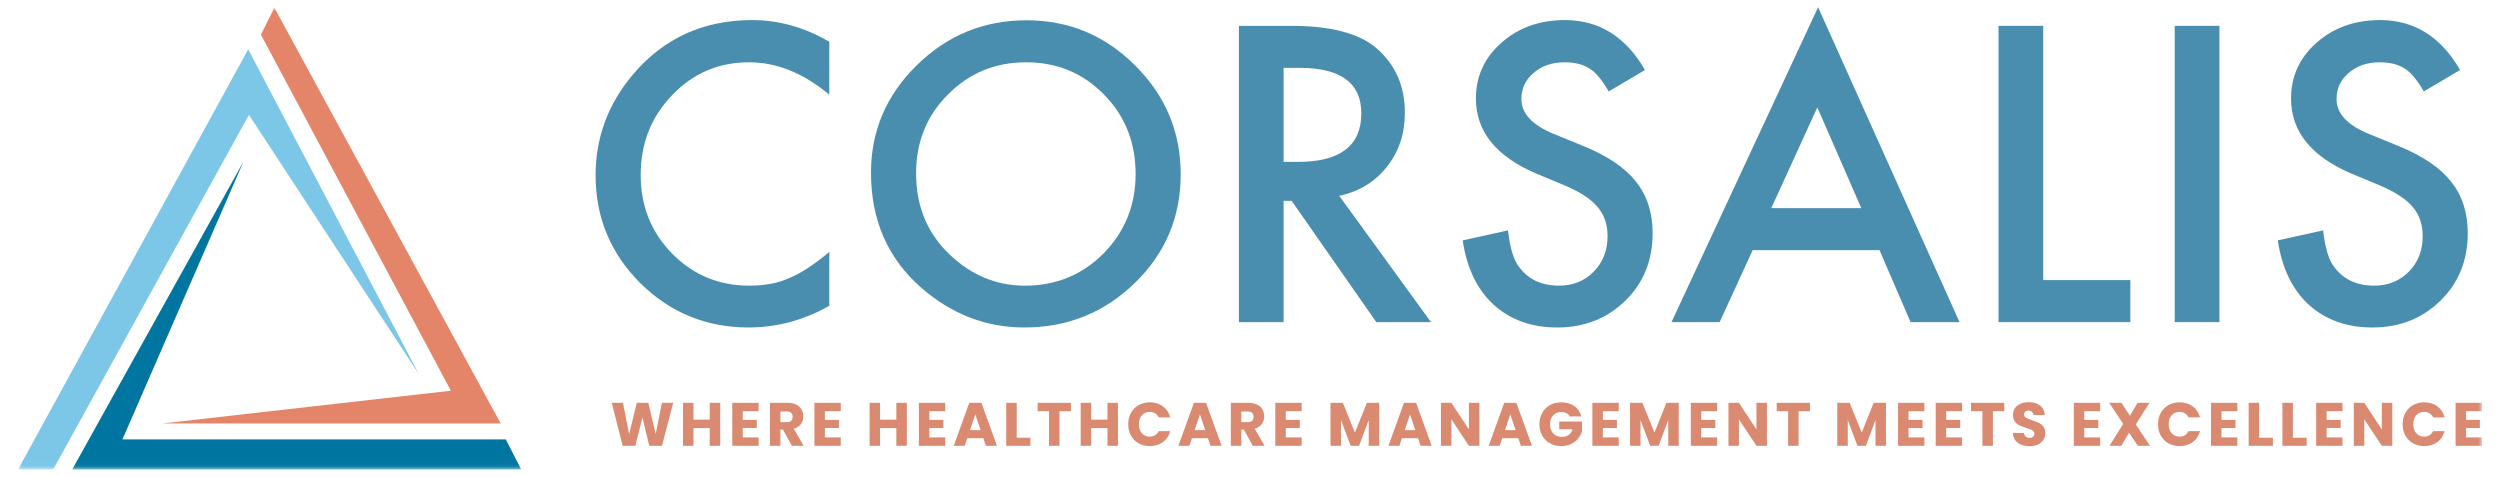 <?xml version="1.0" encoding="UTF-8"?>
<svg xmlns="http://www.w3.org/2000/svg" xmlns:xlink="http://www.w3.org/1999/xlink" width="346px" height="66px" viewBox="0 0 346 66" version="1.1">
  <title>corsalis-logo-menu</title>
  <defs>
    <polygon id="path-1" points="0 63.97 341 63.97 341 0 0 0"></polygon>
  </defs>
  <g id="Desktop" stroke="none" stroke-width="1" fill="none" fill-rule="evenodd">
    <g id="A-propos" transform="translate(-106.5, -14)">
      <g id="corsalis-logo-menu" transform="translate(109, 15)">
        <path d="M112.278,4.78 L112.278,12.11 C108.701,9.118 105.001,7.622 101.177,7.622 C96.963,7.622 93.413,9.135 90.528,12.163 C87.624,15.173 86.171,18.855 86.171,23.211 C86.171,27.513 87.624,31.143 90.528,34.099 C93.43,37.056 96.99,38.534 101.204,38.534 C103.38,38.534 105.231,38.18 106.754,37.472 C107.603,37.118 108.484,36.64 109.397,36.038 C110.308,35.436 111.269,34.71 112.278,33.86 L112.278,41.322 C108.737,43.323 105.019,44.323 101.124,44.323 C95.263,44.323 90.261,42.279 86.118,38.189 C81.993,34.064 79.931,29.089 79.931,23.264 C79.931,18.041 81.657,13.384 85.109,9.295 C89.359,4.284 94.856,1.779 101.602,1.779 C105.284,1.779 108.843,2.78 112.278,4.78" id="Fill-1" fill="#4A8EAF"></path>
        <path d="M124.287,22.972 C124.287,27.505 125.809,31.231 128.855,34.153 C131.882,37.074 135.379,38.534 139.345,38.534 C143.647,38.534 147.276,37.047 150.233,34.073 C153.19,31.063 154.668,27.398 154.668,23.078 C154.668,18.705 153.208,15.04 150.286,12.084 C147.383,9.109 143.788,7.622 139.504,7.622 C135.237,7.622 131.634,9.109 128.695,12.084 C125.756,15.023 124.287,18.652 124.287,22.972 M118.046,22.892 C118.046,17.121 120.162,12.163 124.393,8.02 C128.607,3.878 133.67,1.806 139.584,1.806 C145.426,1.806 150.437,3.895 154.615,8.074 C158.811,12.252 160.909,17.271 160.909,23.131 C160.909,29.027 158.802,34.029 154.589,38.136 C150.357,42.261 145.249,44.324 139.265,44.324 C133.971,44.324 129.218,42.491 125.004,38.827 C120.365,34.772 118.046,29.461 118.046,22.892" id="Fill-3" fill="#4A8EAF"></path>
        <path d="M175.151,21.405 L177.116,21.405 C182.976,21.405 185.907,19.166 185.907,14.686 C185.907,10.49 183.056,8.392 177.355,8.392 L175.151,8.392 L175.151,21.405 Z M182.853,26.106 L195.547,43.58 L187.978,43.58 L176.266,26.796 L175.151,26.796 L175.151,43.58 L168.963,43.58 L168.963,2.576 L176.213,2.576 C181.631,2.576 185.543,3.594 187.951,5.63 C190.607,7.896 191.935,10.888 191.935,14.606 C191.935,17.51 191.103,20.006 189.439,22.095 C187.774,24.185 185.579,25.521 182.853,26.106 L182.853,26.106 Z" id="Fill-5" fill="#4A8EAF"></path>
        <path d="M225.164,8.684 L220.145,11.658 C219.206,10.03 218.312,8.968 217.462,8.472 C216.577,7.905 215.435,7.622 214.037,7.622 C212.319,7.622 210.894,8.109 209.761,9.082 C208.628,10.038 208.061,11.242 208.061,12.694 C208.061,14.695 209.548,16.306 212.523,17.527 L216.613,19.201 C219.941,20.546 222.376,22.188 223.916,24.127 C225.456,26.065 226.226,28.442 226.226,31.257 C226.226,35.029 224.969,38.145 222.455,40.606 C219.923,43.084 216.781,44.324 213.027,44.324 C209.469,44.324 206.53,43.27 204.211,41.163 C201.927,39.057 200.501,36.091 199.935,32.267 L206.202,30.886 C206.485,33.294 206.981,34.958 207.689,35.878 C208.964,37.649 210.823,38.534 213.266,38.534 C215.196,38.534 216.799,37.888 218.073,36.595 C219.348,35.303 219.985,33.666 219.985,31.682 C219.985,30.886 219.875,30.155 219.653,29.492 C219.432,28.827 219.087,28.217 218.618,27.659 C218.148,27.101 217.542,26.579 216.799,26.092 C216.055,25.605 215.17,25.141 214.143,24.698 L210.186,23.051 C204.573,20.679 201.767,17.209 201.767,12.641 C201.767,9.56 202.944,6.984 205.299,4.913 C207.654,2.824 210.584,1.779 214.09,1.779 C218.817,1.779 222.508,4.081 225.164,8.684" id="Fill-7" fill="#4A8EAF"></path>
        <path d="M255.1,27.805 L249.018,13.863 L242.645,27.805 L255.1,27.805 Z M257.623,33.621 L240.069,33.621 L235.501,43.58 L228.835,43.58 L249.125,0 L268.697,43.58 L261.925,43.58 L257.623,33.621 Z" id="Fill-9" fill="#4A8EAF"></path>
        <polygon id="Fill-11" fill="#4A8EAF" points="280.282 2.576 280.282 37.764 292.339 37.764 292.339 43.58 274.094 43.58 274.094 2.576"></polygon>
        <mask id="mask-2" fill="white">
          <use xlink:href="#path-1"></use>
        </mask>
        <g id="Clip-14"></g>
        <polygon id="Fill-13" fill="#4A8EAF" mask="url(#mask-2)" points="298.48 43.58 304.668 43.58 304.668 2.576 298.48 2.576"></polygon>
        <path d="M337.977,8.684 L332.958,11.658 C332.02,10.03 331.126,8.968 330.276,8.472 C329.39,7.905 328.249,7.622 326.85,7.622 C325.132,7.622 323.707,8.109 322.574,9.082 C321.441,10.038 320.875,11.242 320.875,12.694 C320.875,14.695 322.362,16.306 325.336,17.527 L329.426,19.201 C332.754,20.546 335.189,22.188 336.729,24.127 C338.269,26.065 339.039,28.442 339.039,31.257 C339.039,35.029 337.782,38.145 335.269,40.606 C332.737,43.084 329.594,44.324 325.841,44.324 C322.282,44.324 319.343,43.27 317.024,41.163 C314.74,39.057 313.314,36.091 312.748,32.267 L319.016,30.886 C319.299,33.294 319.794,34.958 320.503,35.878 C321.778,37.649 323.637,38.534 326.08,38.534 C328.01,38.534 329.612,37.888 330.887,36.595 C332.161,35.303 332.799,33.666 332.799,31.682 C332.799,30.886 332.688,30.155 332.467,29.492 C332.245,28.827 331.9,28.217 331.431,27.659 C330.962,27.101 330.355,26.579 329.612,26.092 C328.868,25.605 327.983,25.141 326.956,24.698 L322.999,23.051 C317.387,20.679 314.581,17.209 314.581,12.641 C314.581,9.56 315.758,6.984 318.113,4.913 C320.467,2.824 323.398,1.779 326.903,1.779 C331.63,1.779 335.321,4.081 337.977,8.684" id="Fill-15" fill="#4A8EAF" mask="url(#mask-2)"></path>
        <polygon id="Fill-16" fill="#D98A70" mask="url(#mask-2)" points="90.668 54.749 89.117 60.699 87.362 60.699 86.413 56.783 85.43 60.699 83.675 60.699 82.166 54.749 83.718 54.749 84.574 59.08 85.633 54.749 87.227 54.749 88.244 59.08 89.108 54.749"></polygon>
        <polygon id="Fill-17" fill="#D98A70" mask="url(#mask-2)" points="97.178 54.749 97.178 60.699 95.728 60.699 95.728 58.25 93.474 58.25 93.474 60.699 92.025 60.699 92.025 54.749 93.474 54.749 93.474 57.08 95.728 57.08 95.728 54.749"></polygon>
        <polygon id="Fill-18" fill="#D98A70" mask="url(#mask-2)" points="100.296 55.91 100.296 57.113 102.237 57.113 102.237 58.232 100.296 58.232 100.296 59.538 102.491 59.538 102.491 60.699 98.847 60.699 98.847 54.749 102.491 54.749 102.491 55.91"></polygon>
        <path d="M105.509,57.427 L106.407,57.427 C106.673,57.427 106.872,57.362 107.005,57.232 C107.138,57.102 107.204,56.918 107.204,56.681 C107.204,56.455 107.138,56.277 107.005,56.147 C106.872,56.017 106.673,55.952 106.407,55.952 L105.509,55.952 L105.509,57.427 Z M107.094,60.699 L105.857,58.452 L105.509,58.452 L105.509,60.699 L104.06,60.699 L104.06,54.749 L106.492,54.749 C106.961,54.749 107.361,54.83 107.692,54.994 C108.022,55.158 108.27,55.383 108.433,55.668 C108.597,55.954 108.679,56.271 108.679,56.622 C108.679,57.017 108.568,57.37 108.344,57.681 C108.121,57.992 107.792,58.212 107.357,58.342 L108.73,60.699 L107.094,60.699 Z" id="Fill-19" fill="#D98A70" mask="url(#mask-2)"></path>
        <polygon id="Fill-20" fill="#D98A70" mask="url(#mask-2)" points="111.662 55.91 111.662 57.113 113.603 57.113 113.603 58.232 111.662 58.232 111.662 59.538 113.858 59.538 113.858 60.699 110.213 60.699 110.213 54.749 113.858 54.749 113.858 55.91"></polygon>
        <polygon id="Fill-21" fill="#D98A70" mask="url(#mask-2)" points="123.004 54.749 123.004 60.699 121.554 60.699 121.554 58.25 119.3 58.25 119.3 60.699 117.851 60.699 117.851 54.749 119.3 54.749 119.3 57.08 121.554 57.08 121.554 54.749"></polygon>
        <polygon id="Fill-22" fill="#D98A70" mask="url(#mask-2)" points="126.123 55.91 126.123 57.113 128.064 57.113 128.064 58.232 126.123 58.232 126.123 59.538 128.318 59.538 128.318 60.699 124.674 60.699 124.674 54.749 128.318 54.749 128.318 55.91"></polygon>
        <path d="M133.217,58.529 L132.48,56.351 L131.751,58.529 L133.217,58.529 Z M133.59,59.648 L131.369,59.648 L131.013,60.699 L129.496,60.699 L131.649,54.749 L133.327,54.749 L135.48,60.699 L133.946,60.699 L133.59,59.648 Z" id="Fill-23" fill="#D98A70" mask="url(#mask-2)"></path>
        <polygon id="Fill-24" fill="#D98A70" mask="url(#mask-2)" points="138.21 59.58 140.109 59.58 140.109 60.699 136.761 60.699 136.761 54.749 138.21 54.749"></polygon>
        <polygon id="Fill-25" fill="#D98A70" mask="url(#mask-2)" points="145.711 54.749 145.711 55.91 144.134 55.91 144.134 60.699 142.685 60.699 142.685 55.91 141.108 55.91 141.108 54.749"></polygon>
        <polygon id="Fill-26" fill="#D98A70" mask="url(#mask-2)" points="152.221 54.749 152.221 60.699 150.771 60.699 150.771 58.25 148.517 58.25 148.517 60.699 147.068 60.699 147.068 54.749 148.517 54.749 148.517 57.08 150.771 57.08 150.771 54.749"></polygon>
        <path d="M154.026,56.143 C154.28,55.683 154.635,55.324 155.09,55.067 C155.545,54.81 156.06,54.681 156.637,54.681 C157.343,54.681 157.947,54.868 158.451,55.24 C158.954,55.613 159.29,56.122 159.459,56.766 L157.866,56.766 C157.747,56.518 157.579,56.328 157.361,56.198 C157.144,56.068 156.897,56.003 156.62,56.003 C156.173,56.003 155.812,56.159 155.535,56.47 C155.258,56.78 155.119,57.196 155.119,57.715 C155.119,58.235 155.258,58.651 155.535,58.961 C155.812,59.272 156.173,59.428 156.62,59.428 C156.897,59.428 157.144,59.363 157.361,59.233 C157.579,59.103 157.747,58.914 157.866,58.665 L159.459,58.665 C159.29,59.309 158.954,59.816 158.451,60.186 C157.947,60.556 157.343,60.741 156.637,60.741 C156.06,60.741 155.545,60.613 155.09,60.356 C154.635,60.099 154.28,59.741 154.026,59.284 C153.772,58.826 153.645,58.303 153.645,57.715 C153.645,57.128 153.772,56.604 154.026,56.143" id="Fill-27" fill="#D98A70" mask="url(#mask-2)"></path>
        <path d="M164.308,58.529 L163.571,56.351 L162.84,58.529 L164.308,58.529 Z M164.68,59.648 L162.459,59.648 L162.103,60.699 L160.587,60.699 L162.739,54.749 L164.417,54.749 L166.571,60.699 L165.036,60.699 L164.68,59.648 Z" id="Fill-28" fill="#D98A70" mask="url(#mask-2)"></path>
        <path d="M169.3,57.427 L170.198,57.427 C170.464,57.427 170.663,57.362 170.796,57.232 C170.929,57.102 170.995,56.918 170.995,56.681 C170.995,56.455 170.929,56.277 170.796,56.147 C170.663,56.017 170.464,55.952 170.198,55.952 L169.3,55.952 L169.3,57.427 Z M170.885,60.699 L169.648,58.452 L169.3,58.452 L169.3,60.699 L167.851,60.699 L167.851,54.749 L170.283,54.749 C170.752,54.749 171.152,54.83 171.483,54.994 C171.813,55.158 172.061,55.383 172.224,55.668 C172.388,55.954 172.47,56.271 172.47,56.622 C172.47,57.017 172.359,57.37 172.135,57.681 C171.912,57.992 171.583,58.212 171.148,58.342 L172.521,60.699 L170.885,60.699 Z" id="Fill-29" fill="#D98A70" mask="url(#mask-2)"></path>
        <polygon id="Fill-30" fill="#D98A70" mask="url(#mask-2)" points="175.453 55.91 175.453 57.113 177.394 57.113 177.394 58.232 175.453 58.232 175.453 59.538 177.648 59.538 177.648 60.699 174.004 60.699 174.004 54.749 177.648 54.749 177.648 55.91"></polygon>
        <polygon id="Fill-31" fill="#D98A70" mask="url(#mask-2)" points="188.38 54.749 188.38 60.699 186.929 60.699 186.929 57.131 185.6 60.699 184.429 60.699 183.09 57.122 183.09 60.699 181.641 60.699 181.641 54.749 183.352 54.749 185.023 58.868 186.675 54.749"></polygon>
        <path d="M193.38,58.529 L192.643,56.351 L191.914,58.529 L193.38,58.529 Z M193.753,59.648 L191.532,59.648 L191.176,60.699 L189.659,60.699 L191.812,54.749 L193.49,54.749 L195.643,60.699 L194.109,60.699 L193.753,59.648 Z" id="Fill-32" fill="#D98A70" mask="url(#mask-2)"></path>
        <polygon id="Fill-33" fill="#D98A70" mask="url(#mask-2)" points="202.246 60.699 200.797 60.699 198.372 57.029 198.372 60.699 196.923 60.699 196.923 54.749 198.372 54.749 200.797 58.436 200.797 54.749 202.246 54.749"></polygon>
        <path d="M207.256,58.529 L206.519,56.351 L205.789,58.529 L207.256,58.529 Z M207.629,59.648 L205.408,59.648 L205.052,60.699 L203.535,60.699 L205.688,54.749 L207.366,54.749 L209.519,60.699 L207.985,60.699 L207.629,59.648 Z" id="Fill-34" fill="#D98A70" mask="url(#mask-2)"></path>
        <path d="M214.749,56.63 C214.642,56.432 214.488,56.282 214.287,56.176 C214.086,56.072 213.851,56.02 213.579,56.02 C213.11,56.02 212.734,56.175 212.452,56.481 C212.17,56.791 212.028,57.202 212.028,57.715 C212.028,58.264 212.176,58.691 212.473,58.999 C212.77,59.307 213.178,59.462 213.698,59.462 C214.054,59.462 214.355,59.371 214.601,59.19 C214.847,59.01 215.026,58.749 215.139,58.41 L213.3,58.41 L213.3,57.343 L216.453,57.343 L216.453,58.69 C216.345,59.051 216.163,59.388 215.906,59.699 C215.649,60.01 215.323,60.261 214.927,60.453 C214.531,60.645 214.085,60.742 213.588,60.742 C213,60.742 212.476,60.612 212.015,60.355 C211.555,60.099 211.196,59.742 210.939,59.283 C210.682,58.825 210.553,58.303 210.553,57.715 C210.553,57.127 210.682,56.603 210.939,56.142 C211.196,55.682 211.554,55.324 212.011,55.066 C212.469,54.809 212.991,54.681 213.579,54.681 C214.291,54.681 214.892,54.853 215.381,55.197 C215.869,55.542 216.193,56.02 216.351,56.63 L214.749,56.63 Z" id="Fill-35" fill="#D98A70" mask="url(#mask-2)"></path>
        <polygon id="Fill-36" fill="#D98A70" mask="url(#mask-2)" points="219.335 55.91 219.335 57.113 221.276 57.113 221.276 58.232 219.335 58.232 219.335 59.538 221.53 59.538 221.53 60.699 217.886 60.699 217.886 54.749 221.53 54.749 221.53 55.91"></polygon>
        <polygon id="Fill-37" fill="#D98A70" mask="url(#mask-2)" points="229.836 54.749 229.836 60.699 228.386 60.699 228.386 57.131 227.056 60.699 225.886 60.699 224.547 57.122 224.547 60.699 223.097 60.699 223.097 54.749 224.809 54.749 226.479 58.868 228.132 54.749"></polygon>
        <polygon id="Fill-38" fill="#D98A70" mask="url(#mask-2)" points="232.956 55.91 232.956 57.113 234.897 57.113 234.897 58.232 232.956 58.232 232.956 59.538 235.151 59.538 235.151 60.699 231.507 60.699 231.507 54.749 235.151 54.749 235.151 55.91"></polygon>
        <polygon id="Fill-39" fill="#D98A70" mask="url(#mask-2)" points="242.042 60.699 240.593 60.699 238.168 57.029 238.168 60.699 236.719 60.699 236.719 54.749 238.168 54.749 240.593 58.436 240.593 54.749 242.042 54.749"></polygon>
        <polygon id="Fill-40" fill="#D98A70" mask="url(#mask-2)" points="248.001 54.749 248.001 55.91 246.424 55.91 246.424 60.699 244.975 60.699 244.975 55.91 243.398 55.91 243.398 54.749"></polygon>
        <polygon id="Fill-41" fill="#D98A70" mask="url(#mask-2)" points="258.519 54.749 258.519 60.699 257.069 60.699 257.069 57.131 255.739 60.699 254.569 60.699 253.23 57.122 253.23 60.699 251.78 60.699 251.78 54.749 253.492 54.749 255.162 58.868 256.815 54.749"></polygon>
        <polygon id="Fill-42" fill="#D98A70" mask="url(#mask-2)" points="261.639 55.91 261.639 57.113 263.58 57.113 263.58 58.232 261.639 58.232 261.639 59.538 263.834 59.538 263.834 60.699 260.19 60.699 260.19 54.749 263.834 54.749 263.834 55.91"></polygon>
        <polygon id="Fill-43" fill="#D98A70" mask="url(#mask-2)" points="266.851 55.91 266.851 57.113 268.792 57.113 268.792 58.232 266.851 58.232 266.851 59.538 269.046 59.538 269.046 60.699 265.402 60.699 265.402 54.749 269.046 54.749 269.046 55.91"></polygon>
        <polygon id="Fill-44" fill="#D98A70" mask="url(#mask-2)" points="274.895 54.749 274.895 55.91 273.318 55.91 273.318 60.699 271.869 60.699 271.869 55.91 270.292 55.91 270.292 54.749"></polygon>
        <path d="M277.235,60.547 C276.889,60.406 276.615,60.197 276.408,59.919 C276.202,59.642 276.092,59.309 276.082,58.919 L277.625,58.919 C277.647,59.139 277.723,59.307 277.853,59.423 C277.983,59.539 278.152,59.597 278.361,59.597 C278.577,59.597 278.745,59.547 278.87,59.449 C278.995,59.35 279.057,59.212 279.057,59.038 C279.057,58.891 279.007,58.77 278.909,58.673 C278.81,58.578 278.688,58.498 278.545,58.435 C278.399,58.373 278.195,58.303 277.93,58.224 C277.545,58.105 277.231,57.986 276.988,57.868 C276.745,57.749 276.536,57.575 276.361,57.343 C276.187,57.111 276.099,56.809 276.099,56.435 C276.099,55.882 276.3,55.447 276.7,55.135 C277.101,54.821 277.625,54.663 278.269,54.663 C278.923,54.663 279.452,54.821 279.853,55.135 C280.255,55.447 280.469,55.885 280.498,56.444 L278.93,56.444 C278.918,56.252 278.848,56.1 278.717,55.99 C278.587,55.88 278.421,55.825 278.217,55.825 C278.043,55.825 277.901,55.871 277.793,55.965 C277.687,56.059 277.632,56.193 277.632,56.367 C277.632,56.559 277.723,56.709 277.904,56.816 C278.084,56.925 278.368,57.041 278.752,57.164 C279.135,57.294 279.449,57.419 279.688,57.538 C279.928,57.656 280.137,57.828 280.312,58.054 C280.486,58.281 280.574,58.572 280.574,58.928 C280.574,59.267 280.488,59.575 280.315,59.852 C280.144,60.129 279.892,60.349 279.565,60.513 C279.238,60.676 278.851,60.758 278.404,60.758 C277.969,60.758 277.579,60.688 277.235,60.547" id="Fill-45" fill="#D98A70" mask="url(#mask-2)"></path>
        <polygon id="Fill-46" fill="#D98A70" mask="url(#mask-2)" points="285.964 55.91 285.964 57.113 287.906 57.113 287.906 58.232 285.964 58.232 285.964 59.538 288.159 59.538 288.159 60.699 284.515 60.699 284.515 54.749 288.159 54.749 288.159 55.91"></polygon>
        <polygon id="Fill-47" fill="#D98A70" mask="url(#mask-2)" points="293.373 60.699 292.161 58.877 291.093 60.699 289.449 60.699 291.356 57.673 289.406 54.749 291.093 54.749 292.288 56.546 293.339 54.749 294.984 54.749 293.093 57.749 295.06 60.699"></polygon>
        <path d="M296.551,56.143 C296.805,55.683 297.16,55.324 297.615,55.067 C298.07,54.81 298.585,54.681 299.162,54.681 C299.868,54.681 300.472,54.868 300.976,55.24 C301.479,55.613 301.815,56.122 301.984,56.766 L300.391,56.766 C300.272,56.518 300.104,56.328 299.887,56.198 C299.669,56.068 299.422,56.003 299.145,56.003 C298.698,56.003 298.337,56.159 298.06,56.47 C297.783,56.78 297.644,57.196 297.644,57.715 C297.644,58.235 297.783,58.651 298.06,58.961 C298.337,59.272 298.698,59.428 299.145,59.428 C299.422,59.428 299.669,59.363 299.887,59.233 C300.104,59.103 300.272,58.914 300.391,58.665 L301.984,58.665 C301.815,59.309 301.479,59.816 300.976,60.186 C300.472,60.556 299.868,60.741 299.162,60.741 C298.585,60.741 298.07,60.613 297.615,60.356 C297.16,60.099 296.805,59.741 296.551,59.284 C296.297,58.826 296.17,58.303 296.17,57.715 C296.17,57.128 296.297,56.604 296.551,56.143" id="Fill-48" fill="#D98A70" mask="url(#mask-2)"></path>
        <polygon id="Fill-49" fill="#D98A70" mask="url(#mask-2)" points="304.951 55.91 304.951 57.113 306.892 57.113 306.892 58.232 304.951 58.232 304.951 59.538 307.146 59.538 307.146 60.699 303.502 60.699 303.502 54.749 307.146 54.749 307.146 55.91"></polygon>
        <polygon id="Fill-50" fill="#D98A70" mask="url(#mask-2)" points="310.164 59.58 312.063 59.58 312.063 60.699 308.715 60.699 308.715 54.749 310.164 54.749"></polygon>
        <polygon id="Fill-51" fill="#D98A70" mask="url(#mask-2)" points="314.834 59.58 316.733 59.58 316.733 60.699 313.385 60.699 313.385 54.749 314.834 54.749"></polygon>
        <polygon id="Fill-52" fill="#D98A70" mask="url(#mask-2)" points="319.504 55.91 319.504 57.113 321.445 57.113 321.445 58.232 319.504 58.232 319.504 59.538 321.699 59.538 321.699 60.699 318.055 60.699 318.055 54.749 321.699 54.749 321.699 55.91"></polygon>
        <polygon id="Fill-53" fill="#D98A70" mask="url(#mask-2)" points="328.591 60.699 327.142 60.699 324.717 57.029 324.717 60.699 323.268 60.699 323.268 54.749 324.717 54.749 327.142 58.436 327.142 54.749 328.591 54.749"></polygon>
        <path d="M330.404,56.143 C330.658,55.683 331.013,55.324 331.468,55.067 C331.923,54.81 332.438,54.681 333.015,54.681 C333.721,54.681 334.326,54.868 334.829,55.24 C335.332,55.613 335.668,56.122 335.837,56.766 L334.244,56.766 C334.125,56.518 333.957,56.328 333.739,56.198 C333.521,56.068 333.275,56.003 332.998,56.003 C332.551,56.003 332.19,56.159 331.913,56.47 C331.636,56.78 331.497,57.196 331.497,57.715 C331.497,58.235 331.636,58.651 331.913,58.961 C332.19,59.272 332.551,59.428 332.998,59.428 C333.275,59.428 333.521,59.363 333.739,59.233 C333.957,59.103 334.125,58.914 334.244,58.665 L335.837,58.665 C335.668,59.309 335.332,59.816 334.829,60.186 C334.326,60.556 333.721,60.741 333.015,60.741 C332.438,60.741 331.923,60.613 331.468,60.356 C331.013,60.099 330.658,59.741 330.404,59.284 C330.15,58.826 330.023,58.303 330.023,57.715 C330.023,57.128 330.15,56.604 330.404,56.143" id="Fill-54" fill="#D98A70" mask="url(#mask-2)"></path>
        <polygon id="Fill-55" fill="#D98A70" mask="url(#mask-2)" points="338.804 55.91 338.804 57.113 340.745 57.113 340.745 58.232 338.804 58.232 338.804 59.538 341 59.538 341 60.699 337.355 60.699 337.355 54.749 341 54.749 341 55.91"></polygon>
        <polygon id="Fill-56" fill="#7CC6E8" mask="url(#mask-2)" points="4.864 63.97 -0 63.97 31.85 5.826 55.497 50.828 31.95 14.896"></polygon>
        <polygon id="Fill-57" fill="#00759F" mask="url(#mask-2)" points="67.502 59.811 14.443 59.811 31.203 21.358 7.495 63.97 69.633 63.97"></polygon>
        <polygon id="Fill-58" fill="#E48569" mask="url(#mask-2)" points="33.607 3.788 35.475 0.072 66.791 57.603 19.99 57.603 59.901 53.075"></polygon>
      </g>
    </g>
  </g>
</svg>
